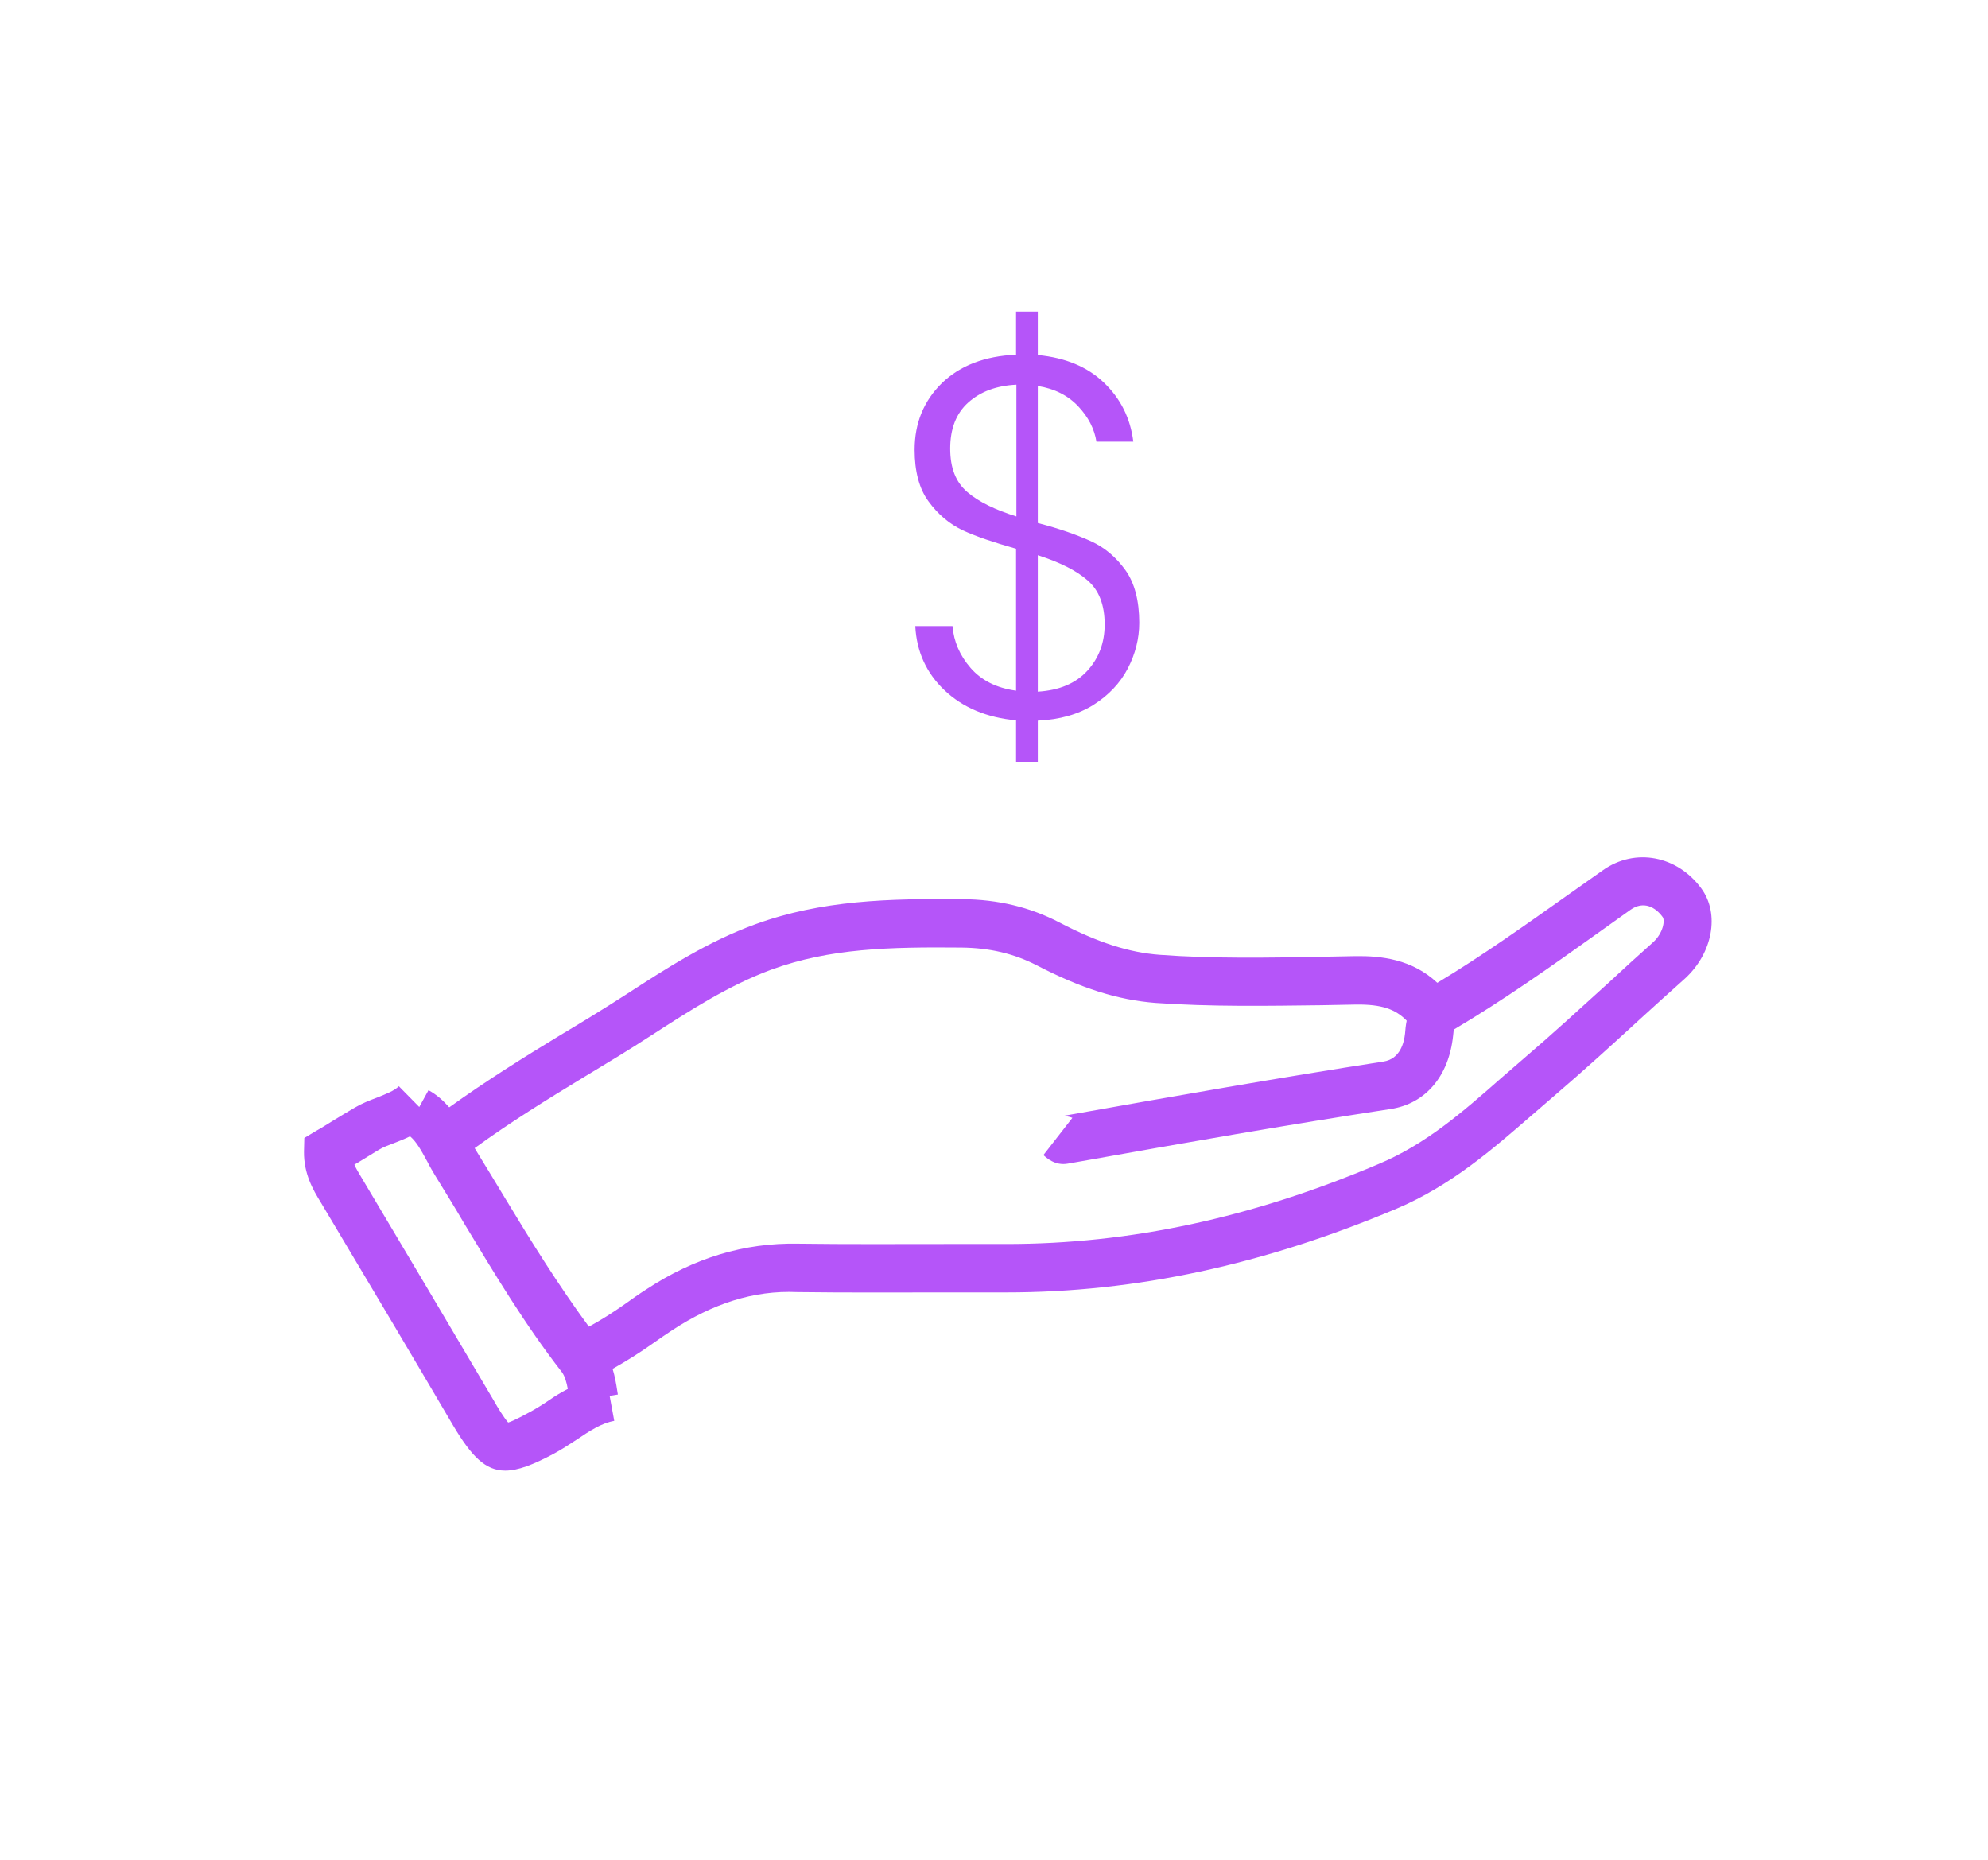 <?xml version="1.0" encoding="utf-8"?>
<!-- Generator: Adobe Illustrator 25.0.1, SVG Export Plug-In . SVG Version: 6.00 Build 0)  -->
<svg version="1.1" id="Layer_1" xmlns="http://www.w3.org/2000/svg" xmlns:xlink="http://www.w3.org/1999/xlink" x="0px" y="0px"
	 viewBox="0 0 60.36 56.47" style="enable-background:new 0 0 60.36 56.47;" xml:space="preserve">
<style type="text/css">
	.st0{fill:#B555F9;}
</style>
<g>
	<path class="st0" d="M51.66,26.98c-0.73-1-2.01-1.25-2.99-0.56l-1.02,0.72c-1.3,0.92-2.63,1.87-4.01,2.7
		c-0.77-0.72-1.71-0.82-2.48-0.81l-1.05,0.02c-1.61,0.03-3.28,0.06-4.9-0.06c-0.93-0.07-1.87-0.37-3.04-0.98
		c-0.9-0.47-1.87-0.7-2.95-0.71c-2.24-0.02-4.27,0.03-6.28,0.76c-1.46,0.53-2.72,1.35-3.94,2.14c-0.65,0.42-1.32,0.83-1.99,1.23
		c-1.12,0.68-2.27,1.4-3.37,2.19c-0.17-0.19-0.37-0.38-0.63-0.52l-0.28,0.51l-0.62-0.63c-0.14,0.14-0.38,0.23-0.65,0.34
		c-0.24,0.09-0.47,0.18-0.69,0.31s-0.44,0.26-0.65,0.39c-0.18,0.11-0.35,0.22-0.53,0.32l-0.35,0.21l-0.01,0.41
		c-0.01,0.68,0.28,1.17,0.5,1.53c1.35,2.26,2.7,4.53,4.04,6.81c0.55,0.92,0.97,1.35,1.57,1.35c0.39,0,0.85-0.18,1.47-0.51
		c0.24-0.13,0.47-0.28,0.7-0.43c0.4-0.27,0.75-0.5,1.14-0.57l-0.14-0.76l0.25-0.04l-0.02-0.12c-0.03-0.2-0.07-0.43-0.14-0.66
		c0.43-0.24,0.84-0.5,1.22-0.77c0.2-0.14,0.4-0.28,0.6-0.41c1.21-0.79,2.45-1.21,3.79-1.15c1.51,0.02,3.01,0.01,4.52,0.01l1.82,0
		c3.94,0,7.82-0.84,11.87-2.55c1.64-0.7,2.89-1.79,4.1-2.84l0.66-0.57c0.9-0.77,1.78-1.57,2.65-2.37c0.44-0.4,0.88-0.8,1.33-1.2
		C52,28.94,52.22,27.75,51.66,26.98z M16.69,42.5c-0.19,0.13-0.38,0.25-0.58,0.36c-0.15,0.08-0.51,0.28-0.68,0.33
		c-0.12-0.13-0.34-0.49-0.41-0.62c-1.34-2.27-2.69-4.55-4.04-6.81c-0.09-0.15-0.17-0.28-0.22-0.4c0.04-0.02,0.08-0.05,0.12-0.07
		c0.21-0.13,0.41-0.25,0.62-0.38c0.15-0.09,0.32-0.15,0.48-0.21c0.15-0.06,0.31-0.12,0.47-0.2c0.19,0.16,0.33,0.41,0.52,0.76
		c0.08,0.16,0.17,0.31,0.26,0.46c0.29,0.47,0.58,0.94,0.86,1.42c0.91,1.51,1.85,3.08,2.97,4.52c0.09,0.12,0.14,0.3,0.18,0.51
		C17.05,42.27,16.86,42.38,16.69,42.5z M50.19,28.61c-0.45,0.4-0.89,0.8-1.33,1.21c-0.87,0.79-1.73,1.58-2.62,2.34l-0.67,0.58
		c-1.17,1.03-2.28,2-3.71,2.6c-3.86,1.64-7.56,2.43-11.3,2.43l-1.83,0c-1.5,0-3,0.01-4.5-0.01c-1.64-0.03-3.15,0.43-4.61,1.39
		c-0.22,0.14-0.43,0.29-0.64,0.44c-0.37,0.26-0.73,0.49-1.1,0.69c-0.92-1.25-1.76-2.6-2.55-3.91c-0.29-0.48-0.58-0.96-0.87-1.43
		c-0.02-0.03-0.03-0.06-0.05-0.08c1.07-0.78,2.22-1.49,3.34-2.17c0.68-0.41,1.36-0.82,2.02-1.25c1.16-0.75,2.35-1.52,3.65-2
		c1.78-0.65,3.58-0.69,5.77-0.67c0.86,0.01,1.59,0.18,2.29,0.54c1.35,0.7,2.46,1.05,3.6,1.14c1.69,0.12,3.39,0.09,5.04,0.07
		l1.05-0.02c0.78-0.01,1.2,0.14,1.54,0.49c-0.03,0.14-0.04,0.27-0.05,0.39c-0.03,0.28-0.15,0.77-0.65,0.85
		c-3.16,0.49-6.35,1.05-9.44,1.6l-0.4,0.07c0.16-0.03,0.3,0,0.39,0.04l-0.88,1.13c0.09,0.08,0.35,0.33,0.74,0.26l0.4-0.07
		c3.08-0.55,6.27-1.11,9.41-1.59c1.04-0.16,1.76-0.98,1.89-2.23c0.01-0.06,0.01-0.13,0.02-0.18c1.52-0.9,2.96-1.92,4.36-2.92
		l1.01-0.72c0.4-0.28,0.76-0.07,0.97,0.22C50.56,27.94,50.5,28.33,50.19,28.61z"/>
	<path class="st0" d="M29.23,16.1c0.41,0.19,0.95,0.37,1.62,0.56v4.31c-0.59-0.08-1.05-0.31-1.38-0.69s-0.51-0.8-0.55-1.27h-1.13
		c0.04,0.78,0.34,1.43,0.89,1.95s1.28,0.83,2.17,0.91v1.26h0.66v-1.25c0.66-0.03,1.23-0.19,1.69-0.48c0.46-0.29,0.81-0.66,1.04-1.1
		c0.23-0.44,0.35-0.91,0.35-1.39c0-0.67-0.14-1.21-0.42-1.6c-0.28-0.39-0.63-0.69-1.05-0.88c-0.42-0.19-0.95-0.38-1.61-0.55v-4.16
		c0.51,0.08,0.92,0.29,1.23,0.62c0.31,0.33,0.49,0.69,0.55,1.07h1.12c-0.09-0.72-0.39-1.31-0.89-1.79c-0.5-0.48-1.17-0.76-2.01-0.84
		V9.46h-0.66v1.31c-0.95,0.04-1.7,0.33-2.25,0.86c-0.55,0.54-0.83,1.21-0.83,2.03c0,0.65,0.14,1.18,0.42,1.56
		C28.48,15.62,28.83,15.91,29.23,16.1z M31.52,16.86c0.65,0.21,1.16,0.46,1.5,0.76c0.35,0.3,0.52,0.75,0.52,1.34
		c0,0.56-0.18,1.03-0.53,1.41c-0.35,0.38-0.85,0.59-1.5,0.63V16.86z M29.4,12.22c0.37-0.33,0.85-0.51,1.46-0.54v4
		c-0.64-0.2-1.14-0.44-1.49-0.74c-0.35-0.3-0.52-0.73-0.52-1.32C28.85,13.02,29.03,12.55,29.4,12.22z"/>
</g>
</svg>

